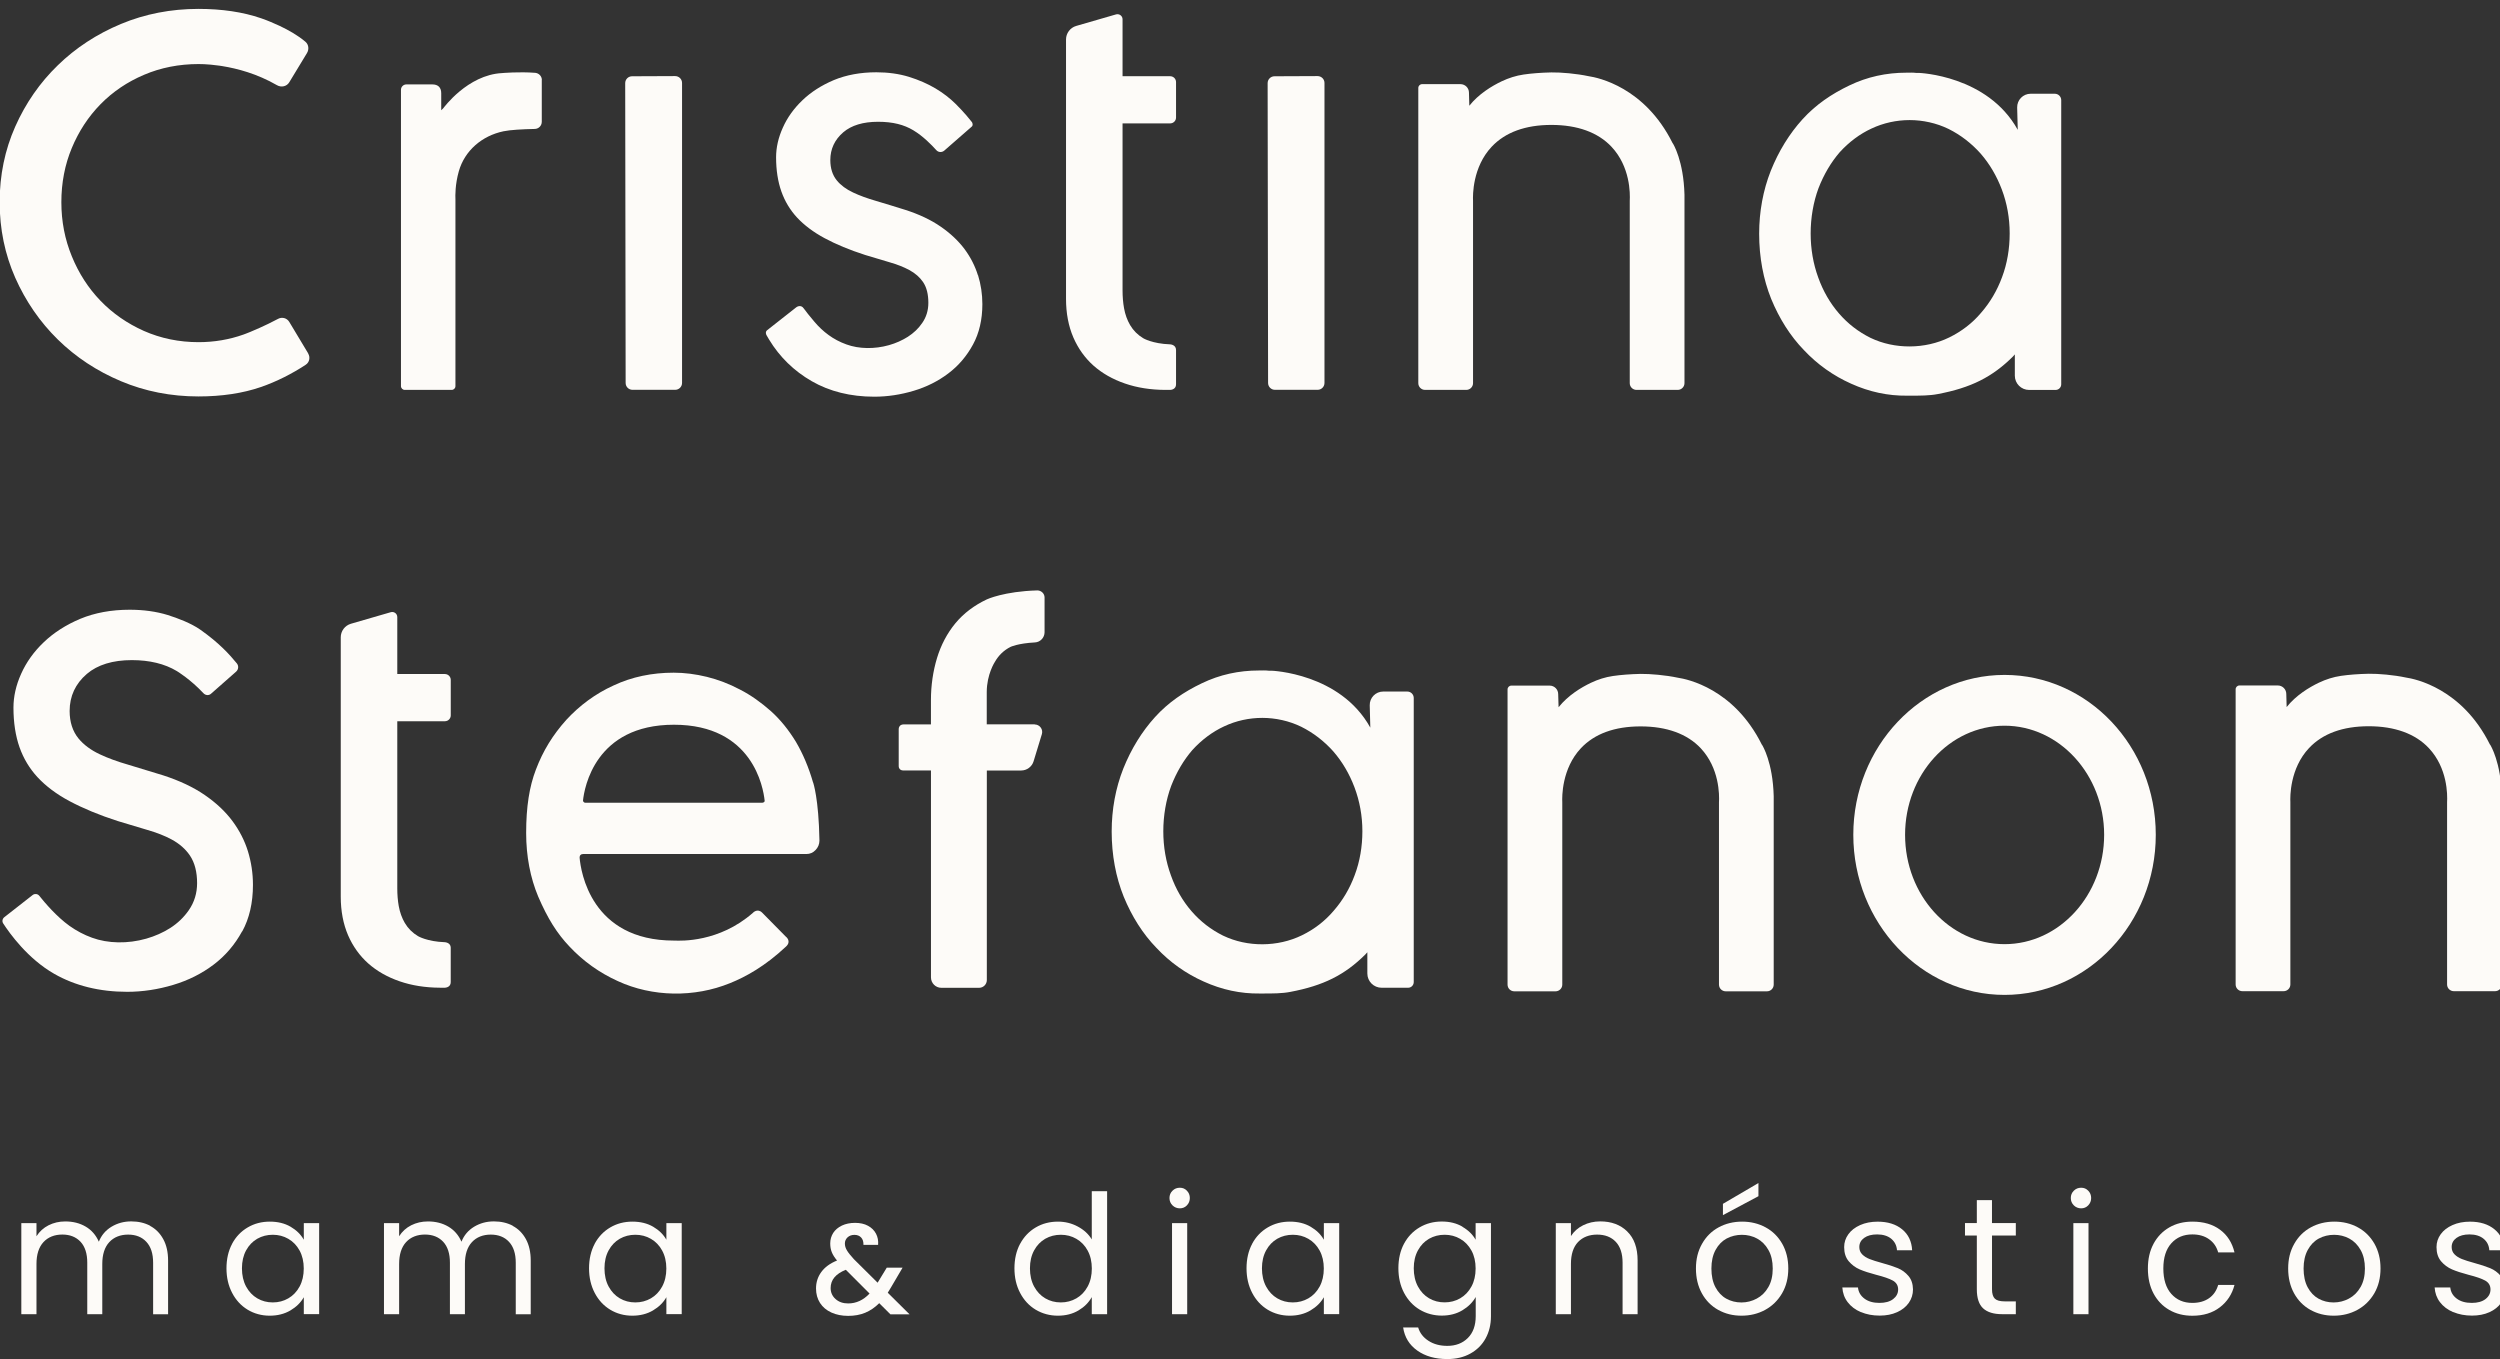 <svg xmlns="http://www.w3.org/2000/svg" width="149" height="81" viewBox="0 0 149 81" fill="none"><rect x="0" y="0" width="149" height="81" fill="#333333" stroke="none"/><g clip-path="url(#clip0_95_36)"><path d="M40.65 4.943V22.825C40.65 23.052 40.465 23.233 40.241 23.233H37.697C37.47 23.233 37.288 23.049 37.288 22.825L37.262 4.954C37.262 4.73 37.443 4.546 37.67 4.546L40.238 4.535C40.465 4.535 40.65 4.716 40.65 4.943Z" fill="#FDFBF8"></path><path d="M78.939 4.943V22.825C78.939 23.052 78.754 23.233 78.53 23.233H75.986C75.759 23.233 75.578 23.049 75.578 22.825L75.551 4.954C75.551 4.73 75.733 4.546 75.96 4.546L78.527 4.535C78.754 4.535 78.939 4.716 78.939 4.943Z" fill="#FDFBF8"></path><path d="M18.366 21.069C18.503 21.296 18.444 21.592 18.225 21.736C17.426 22.266 16.486 22.743 15.556 23.065C14.477 23.438 13.221 23.628 11.827 23.628C10.194 23.628 8.642 23.324 7.213 22.721C5.778 22.117 4.512 21.283 3.449 20.238C2.383 19.194 1.528 17.952 0.908 16.553C0.294 15.165 -0.021 13.646 -0.021 12.047C-0.021 10.448 0.291 8.935 0.906 7.549C1.525 6.153 2.38 4.922 3.446 3.89C4.509 2.854 5.776 2.025 7.21 1.428C8.64 0.831 10.192 0.53 11.827 0.53C13.226 0.53 14.479 0.717 15.551 1.085C15.559 1.087 15.567 1.09 15.575 1.093C15.967 1.228 16.317 1.383 16.668 1.543C17.175 1.783 17.747 2.1 18.206 2.491C18.401 2.657 18.428 2.947 18.294 3.166L17.239 4.906C17.087 5.159 16.758 5.225 16.505 5.076C15.318 4.391 14.14 4.085 13.256 3.941C13.192 3.93 13.13 3.922 13.066 3.912C12.326 3.808 11.832 3.818 11.832 3.818C10.67 3.818 9.577 4.034 8.586 4.458C7.592 4.879 6.719 5.468 5.992 6.211C5.265 6.952 4.691 7.831 4.28 8.82C3.866 9.811 3.657 10.896 3.657 12.047C3.657 13.198 3.866 14.267 4.28 15.274C4.691 16.284 5.265 17.176 5.992 17.928C6.716 18.679 7.587 19.282 8.578 19.724C9.58 20.166 10.673 20.393 11.832 20.393C12.764 20.393 13.665 20.241 14.509 19.94C14.509 19.94 14.773 19.844 14.928 19.777C14.952 19.769 15.826 19.407 16.577 19.002C16.812 18.876 17.1 18.956 17.239 19.183L18.372 21.069H18.366Z" fill="#FDFBF8"></path><path d="M32.295 4.767C32.295 4.543 32.119 4.359 31.894 4.34C30.938 4.266 29.933 4.354 29.923 4.356C27.858 4.46 26.431 6.443 26.415 6.456L26.297 6.571V5.553C26.297 5.199 26.092 5.031 25.771 5.031H24.219C24.043 5.031 23.898 5.175 23.898 5.35V23.014C23.898 23.137 24 23.238 24.123 23.238H26.92C27.046 23.238 27.144 23.137 27.144 23.014V11.866C27.134 11.676 27.123 10.989 27.347 10.203C27.697 8.977 28.726 8.09 30.014 7.823C30.422 7.738 31.146 7.701 31.873 7.685C32.105 7.679 32.29 7.493 32.29 7.258V4.767H32.295Z" fill="#FDFBF8"></path><path d="M70.092 20.859C70.092 20.536 69.737 20.523 69.737 20.523C68.678 20.486 68.141 20.161 68.141 20.161C67.813 19.966 67.548 19.702 67.356 19.377C67.182 19.081 67.059 18.743 66.993 18.37C66.934 18.042 66.904 17.685 66.904 17.309V7.354H69.742C69.934 7.354 70.092 7.2 70.092 7.008V4.892C70.092 4.7 69.937 4.543 69.742 4.543H66.904V1.148C66.904 0.948 66.712 0.805 66.517 0.858L64.144 1.545C63.784 1.649 63.535 1.98 63.535 2.353V17.813C63.535 18.666 63.682 19.439 63.971 20.11C64.257 20.771 64.663 21.336 65.17 21.789C65.686 22.247 66.317 22.607 67.046 22.857C67.77 23.108 68.574 23.233 69.443 23.238H69.758C69.828 23.233 70.092 23.19 70.092 22.908V20.859Z" fill="#FDFBF8"></path><path d="M26.865 56.491C26.865 56.168 26.51 56.155 26.51 56.155C25.452 56.118 24.915 55.795 24.915 55.795C24.586 55.601 24.322 55.337 24.129 55.012C23.956 54.716 23.833 54.377 23.766 54.005C23.707 53.677 23.678 53.32 23.678 52.944V42.986H26.515C26.708 42.986 26.865 42.829 26.865 42.637V40.521C26.865 40.33 26.708 40.172 26.515 40.172H23.678V36.778C23.678 36.575 23.485 36.431 23.29 36.487L20.918 37.175C20.557 37.278 20.309 37.609 20.309 37.982V53.442C20.309 54.295 20.456 55.068 20.744 55.739C21.03 56.4 21.436 56.965 21.944 57.418C22.459 57.876 23.09 58.236 23.82 58.486C24.544 58.737 25.348 58.862 26.216 58.867H26.531C26.601 58.862 26.863 58.819 26.863 58.537V56.488L26.865 56.491Z" fill="#FDFBF8"></path><path d="M58.285 16.409C58.114 15.857 57.847 15.332 57.486 14.844C57.12 14.357 56.645 13.906 56.067 13.509C55.488 13.107 54.774 12.769 53.946 12.505C53.305 12.302 52.728 12.129 52.22 11.977C51.691 11.825 51.229 11.655 50.85 11.476C50.433 11.282 50.107 11.039 49.875 10.754C49.616 10.437 49.487 10.029 49.487 9.539C49.487 8.881 49.747 8.324 50.26 7.884C50.746 7.469 51.443 7.258 52.333 7.258C53.222 7.258 53.882 7.434 54.432 7.764C55.012 8.111 55.528 8.641 55.806 8.95C55.931 9.089 56.139 9.097 56.281 8.974L57.916 7.546C58.007 7.466 57.962 7.343 57.932 7.285C57.507 6.733 56.962 6.198 56.962 6.198C56.62 5.857 56.214 5.545 55.755 5.27C55.282 4.99 54.75 4.759 54.173 4.58C53.594 4.402 52.939 4.308 52.228 4.308C51.291 4.308 50.438 4.466 49.699 4.772C48.961 5.084 48.328 5.489 47.821 5.979C47.313 6.464 46.92 7.013 46.656 7.61C46.391 8.196 46.255 8.79 46.255 9.374C46.255 10.139 46.362 10.826 46.57 11.412C46.776 11.996 47.091 12.518 47.502 12.963C47.927 13.421 48.478 13.835 49.14 14.192C49.821 14.559 50.636 14.898 51.563 15.196C52.111 15.364 52.597 15.511 53.025 15.633C53.473 15.761 53.866 15.916 54.189 16.091C54.547 16.283 54.825 16.529 55.02 16.819C55.229 17.131 55.33 17.544 55.33 18.05C55.33 18.498 55.207 18.903 54.961 19.254C54.742 19.577 54.454 19.851 54.104 20.075C53.765 20.288 53.391 20.456 52.984 20.571C52.116 20.816 51.192 20.8 50.447 20.528C50.056 20.387 49.701 20.2 49.389 19.971C49.076 19.745 48.793 19.478 48.542 19.18C48.237 18.823 48.034 18.562 47.906 18.386C47.722 18.111 47.457 18.314 47.455 18.317L45.721 19.681C45.582 19.79 45.681 19.971 45.681 19.971C45.766 20.118 45.841 20.243 45.841 20.243C46.466 21.274 47.318 22.108 48.379 22.718C49.442 23.331 50.695 23.643 52.108 23.643C52.894 23.643 53.682 23.523 54.456 23.291C55.223 23.062 55.92 22.713 56.524 22.252C57.123 21.802 57.617 21.224 57.991 20.533C58.36 19.857 58.549 19.047 58.549 18.125C58.549 17.533 58.461 16.952 58.29 16.398" fill="#FDFBF8"></path><path d="M111.487 20.139C110.755 19.774 110.143 19.302 109.612 18.692C109.075 18.074 108.658 17.352 108.369 16.547C108.068 15.724 107.915 14.839 107.915 13.915C107.915 12.99 108.073 12.049 108.383 11.215C108.703 10.392 109.131 9.67 109.649 9.07C110.21 8.457 110.846 7.983 111.538 7.663C112.254 7.325 113.037 7.157 113.817 7.157C114.597 7.157 115.414 7.333 116.138 7.687C116.854 8.044 117.493 8.537 118.04 9.147C118.575 9.76 119.002 10.482 119.309 11.295C119.619 12.119 119.777 12.998 119.777 13.912C119.777 14.826 119.625 15.719 119.323 16.518C119.031 17.312 118.609 18.029 118.064 18.652C117.551 19.26 116.916 19.747 116.178 20.11C114.733 20.819 112.919 20.827 111.484 20.137M121.027 5.587C120.576 5.587 120.212 5.958 120.223 6.411L120.258 7.738C118.46 4.484 114.37 4.346 114.37 4.346H114.204C113.982 4.319 113.859 4.332 113.624 4.332C112.422 4.332 111.287 4.58 110.223 5.092C109.158 5.601 108.22 6.238 107.432 7.106C106.644 7.975 106.008 9.009 105.538 10.181C105.081 11.341 104.846 12.609 104.846 13.931C104.846 15.338 105.094 16.648 105.564 17.818C106.048 18.991 106.697 20.025 107.515 20.867C108.316 21.722 109.27 22.396 110.322 22.865C111.415 23.361 112.534 23.595 113.654 23.582H113.833C114.442 23.582 115.008 23.582 115.492 23.486C117.469 23.113 118.74 22.473 119.972 21.248C120.012 21.205 120.041 21.165 120.084 21.122V22.391C120.084 22.86 120.466 23.241 120.936 23.241H122.512C122.699 23.241 122.849 23.089 122.849 22.905V5.971C122.849 5.758 122.678 5.587 122.464 5.587H121.032H121.027Z" fill="#FDFBF8"></path><path d="M72.903 55.768C72.171 55.403 71.559 54.931 71.027 54.321C70.49 53.703 70.073 52.981 69.788 52.176C69.486 51.352 69.333 50.468 69.333 49.543C69.333 48.619 69.491 47.678 69.801 46.844C70.121 46.02 70.549 45.298 71.067 44.699C71.628 44.086 72.264 43.612 72.956 43.292C73.672 42.953 74.455 42.786 75.235 42.786C76.015 42.786 76.832 42.962 77.556 43.316C78.272 43.673 78.911 44.166 79.459 44.776C79.993 45.389 80.42 46.111 80.727 46.924C81.037 47.747 81.198 48.629 81.198 49.543C81.198 50.457 81.045 51.35 80.743 52.149C80.452 52.943 80.03 53.66 79.485 54.284C78.97 54.891 78.336 55.382 77.599 55.741C76.154 56.45 74.343 56.458 72.905 55.768M82.44 41.216C81.988 41.216 81.625 41.587 81.636 42.039L81.671 43.367C79.873 40.113 75.78 39.974 75.78 39.974H75.614C75.392 39.948 75.269 39.961 75.034 39.961C73.832 39.961 72.697 40.209 71.634 40.721C70.568 41.23 69.63 41.866 68.842 42.735C68.054 43.604 67.418 44.638 66.948 45.81C66.491 46.969 66.256 48.237 66.256 49.559C66.256 50.966 66.504 52.277 66.975 53.447C67.458 54.619 68.107 55.653 68.925 56.495C69.726 57.351 70.68 58.025 71.733 58.496C72.825 58.992 73.945 59.227 75.064 59.213H75.243C75.852 59.213 76.418 59.213 76.902 59.117C78.879 58.744 80.15 58.105 81.382 56.879C81.422 56.836 81.451 56.796 81.494 56.754V58.02C81.494 58.491 81.876 58.87 82.346 58.87H83.923C84.11 58.87 84.259 58.718 84.259 58.531V41.6C84.259 41.387 84.088 41.216 83.874 41.216H82.445H82.44Z" fill="#FDFBF8"></path><path d="M45.55 47.793C45.518 47.822 45.481 47.841 45.446 47.841H34.87C34.838 47.841 34.803 47.825 34.782 47.793C34.749 47.761 34.747 47.716 34.747 47.71C34.827 46.956 35.465 43.194 40.167 43.194C44.869 43.194 45.492 46.956 45.572 47.71V47.724C45.58 47.74 45.572 47.769 45.55 47.79M48.46 46.642C48.198 45.73 47.851 44.918 47.437 44.214C47.009 43.511 46.51 42.89 45.943 42.381C45.363 41.869 44.754 41.43 44.105 41.099C43.456 40.753 42.791 40.505 42.128 40.34C41.452 40.175 40.787 40.092 40.151 40.092C38.866 40.092 37.661 40.34 36.572 40.852C35.479 41.347 34.538 42.051 33.75 42.906C32.949 43.801 32.367 44.739 31.939 45.869C31.552 46.876 31.359 48.075 31.359 49.648C31.359 51.028 31.608 52.323 32.078 53.439C32.644 54.75 33.197 55.632 33.945 56.418C34.76 57.287 35.727 57.977 36.82 58.473C38.88 59.424 41.383 59.464 43.512 58.595C44.439 58.222 45.59 57.593 46.852 56.41C47.18 56.101 46.859 55.837 46.833 55.822L45.419 54.388C45.139 54.121 44.883 54.393 44.869 54.409C42.852 56.173 40.584 56.072 40.21 56.059H40.17C35.22 56.059 34.613 51.936 34.544 51.108C34.544 51.052 34.557 50.998 34.6 50.956C34.64 50.916 34.696 50.9 34.752 50.9H48.064C48.273 50.9 48.465 50.817 48.604 50.665C48.756 50.514 48.839 50.308 48.839 50.1C48.796 47.577 48.465 46.652 48.465 46.639" fill="#FDFBF8"></path><path d="M125.407 49.754C125.407 53.346 122.743 56.272 119.468 56.272C116.193 56.272 113.543 53.349 113.543 49.754C113.543 46.16 116.201 43.252 119.468 43.252C122.735 43.252 125.407 46.17 125.407 49.754ZM119.471 40.225C114.507 40.225 110.457 44.499 110.457 49.754C110.457 55.009 114.507 59.296 119.471 59.296C124.434 59.296 128.484 55.022 128.484 49.754C128.484 44.486 124.448 40.225 119.471 40.225Z" fill="#FDFBF8"></path><path d="M61.668 43.178C61.81 43.178 61.941 43.245 62.026 43.359C62.112 43.474 62.136 43.617 62.096 43.753L61.602 45.373C61.503 45.699 61.201 45.922 60.859 45.922H58.815V58.417C58.813 58.667 58.607 58.873 58.356 58.873H56.101C55.762 58.873 55.486 58.593 55.486 58.255V45.92H53.843C53.75 45.92 53.678 45.893 53.627 45.837C53.552 45.757 53.563 45.648 53.563 45.643V43.455C53.563 43.455 53.558 43.343 53.635 43.261C53.683 43.207 53.753 43.181 53.841 43.175H55.484V41.72C55.484 40.854 55.607 40.01 55.847 39.215C56.085 38.435 56.454 37.737 56.943 37.145C57.434 36.553 58.065 36.077 58.818 35.722C58.829 35.717 59.846 35.245 61.818 35.189H61.829C61.938 35.189 62.048 35.234 62.128 35.312C62.211 35.392 62.256 35.498 62.256 35.608V37.683C62.256 38 62.005 38.27 61.687 38.288C60.656 38.344 60.228 38.555 60.223 38.557C59.83 38.757 59.518 39.056 59.299 39.442C59.291 39.453 58.81 40.183 58.81 41.251V43.17H61.666L61.668 43.178Z" fill="#FDFBF8"></path><path d="M14.438 55.512C14.862 54.737 15.076 53.804 15.076 52.738C15.076 52.056 14.975 51.382 14.777 50.737C14.582 50.106 14.272 49.498 13.855 48.936C13.436 48.371 12.883 47.851 12.21 47.388C11.536 46.921 10.7 46.527 9.722 46.21C8.993 45.983 8.314 45.776 7.647 45.578C7 45.392 6.431 45.184 5.953 44.958C5.416 44.707 4.986 44.387 4.678 44.012C4.326 43.58 4.15 43.028 4.15 42.373C4.15 41.491 4.497 40.747 5.178 40.164C5.817 39.62 6.72 39.343 7.858 39.343C8.915 39.343 9.816 39.562 10.534 39.993C10.566 40.012 11.344 40.481 12.124 41.315C12.247 41.448 12.445 41.464 12.573 41.35L14.069 40.033C14.216 39.905 14.237 39.69 14.117 39.54C13.695 39.023 13.059 38.315 11.934 37.526C11.397 37.15 10.601 36.844 9.992 36.654C9.319 36.447 8.558 36.34 7.729 36.34C6.639 36.34 5.651 36.521 4.785 36.881C3.93 37.241 3.196 37.712 2.605 38.28C2.023 38.834 1.569 39.466 1.259 40.161C0.954 40.838 0.802 41.515 0.802 42.176C0.802 43.066 0.925 43.86 1.165 44.542C1.403 45.211 1.764 45.81 2.234 46.319C2.726 46.849 3.361 47.329 4.133 47.742C4.946 48.176 5.913 48.579 7.013 48.933C7.66 49.13 8.237 49.306 8.763 49.458C9.338 49.623 9.829 49.815 10.225 50.031C10.695 50.282 11.063 50.609 11.325 50.998C11.606 51.419 11.747 51.971 11.747 52.635C11.747 53.231 11.582 53.775 11.253 54.247C10.965 54.665 10.591 55.025 10.142 55.312C9.717 55.582 9.239 55.795 8.718 55.944C7.614 56.258 6.436 56.237 5.485 55.888C5.012 55.718 4.561 55.48 4.142 55.182C3.383 54.638 2.686 53.823 2.336 53.383C2.245 53.269 2.063 53.25 1.946 53.343L0.257 54.665C0.142 54.755 0.113 54.913 0.188 55.033C0.578 55.635 1.652 57.135 3.225 58.036C4.47 58.75 5.937 59.112 7.58 59.112C8.496 59.112 9.423 58.971 10.331 58.697C11.226 58.43 12.036 58.022 12.736 57.489C13.428 56.967 13.999 56.301 14.43 55.507" fill="#FDFBF8"></path><path d="M148.405 44.382L148.392 44.358C146.727 41.025 143.941 40.462 143.401 40.383C142.664 40.225 141.745 40.148 141.176 40.156C140.556 40.169 140.003 40.212 139.522 40.281C139.065 40.348 138.627 40.489 138.21 40.686C137.615 40.971 136.843 41.44 136.284 42.141L136.263 41.361C136.263 41.081 136.036 40.854 135.755 40.854H133.471C133.346 40.854 133.244 40.956 133.244 41.081V58.675C133.244 58.897 133.423 59.075 133.648 59.075H136.103C136.324 59.075 136.506 58.897 136.506 58.675V47.809C136.49 47.487 136.471 45.803 137.62 44.582C138.432 43.721 139.629 43.284 141.176 43.284C142.723 43.284 143.954 43.727 144.764 44.593C145.872 45.779 145.872 47.356 145.846 47.812V58.675C145.846 58.897 146.027 59.075 146.249 59.075H148.704C148.926 59.075 149.108 58.897 149.108 58.675V47.444C149.054 45.416 148.44 44.425 148.413 44.382" fill="#FDFBF8"></path><path d="M105.013 44.393L105 44.369C103.335 41.036 100.549 40.473 100.009 40.394C99.272 40.236 98.353 40.159 97.784 40.164C97.164 40.178 96.611 40.22 96.13 40.29C95.674 40.356 95.235 40.497 94.819 40.695C94.223 40.98 93.451 41.449 92.892 42.15L92.868 41.369C92.868 41.089 92.641 40.862 92.361 40.862H90.077C89.951 40.862 89.85 40.964 89.85 41.089V58.684C89.85 58.905 90.029 59.083 90.253 59.083H92.708C92.93 59.083 93.112 58.905 93.112 58.684V47.817C93.096 47.495 93.077 45.811 94.225 44.59C95.038 43.73 96.234 43.293 97.781 43.293C99.328 43.293 100.56 43.735 101.369 44.601C102.475 45.787 102.478 47.364 102.451 47.82V58.684C102.451 58.905 102.633 59.083 102.855 59.083H105.31C105.531 59.083 105.713 58.905 105.713 58.684V47.452C105.66 45.424 105.045 44.433 105.018 44.391" fill="#FDFBF8"></path><path d="M99.695 8.543L99.681 8.519C98.017 5.185 95.231 4.623 94.691 4.543C93.954 4.386 93.035 4.308 92.463 4.316C91.843 4.33 91.29 4.372 90.809 4.442C90.353 4.508 89.914 4.65 89.498 4.847C88.902 5.132 88.13 5.601 87.571 6.302L87.55 5.521C87.55 5.241 87.323 5.015 87.043 5.015H84.758C84.633 5.015 84.531 5.116 84.531 5.241V22.836C84.531 23.057 84.71 23.238 84.935 23.238H87.39C87.612 23.238 87.793 23.057 87.793 22.836V11.969C87.777 11.644 87.758 9.963 88.907 8.742C89.719 7.882 90.916 7.445 92.463 7.445C94.01 7.445 95.241 7.887 96.051 8.753C97.159 9.939 97.159 11.516 97.133 11.972V22.836C97.133 23.057 97.314 23.238 97.536 23.238H99.991C100.213 23.238 100.395 23.057 100.395 22.836V11.604C100.341 9.577 99.727 8.585 99.7 8.543" fill="#FDFBF8"></path><path d="M8.944 73.062C9.275 73.238 9.537 73.499 9.729 73.851C9.922 74.202 10.018 74.626 10.018 75.13V78.33H9.126V75.258C9.126 74.717 8.992 74.301 8.722 74.013C8.455 73.725 8.092 73.582 7.635 73.582C7.178 73.582 6.791 73.731 6.513 74.032C6.235 74.333 6.096 74.767 6.096 75.335V78.327H5.201V75.255C5.201 74.714 5.068 74.298 4.801 74.01C4.531 73.723 4.17 73.579 3.713 73.579C3.256 73.579 2.869 73.728 2.591 74.029C2.313 74.33 2.174 74.765 2.174 75.332V78.325H1.271V72.897H2.174V73.68C2.353 73.398 2.594 73.179 2.893 73.027C3.195 72.875 3.526 72.798 3.892 72.798C4.349 72.798 4.752 72.899 5.105 73.105C5.455 73.31 5.717 73.611 5.891 74.005C6.043 73.621 6.294 73.326 6.647 73.112C6.997 72.902 7.387 72.795 7.819 72.795C8.252 72.795 8.621 72.883 8.952 73.056" fill="#FDFBF8"></path><path d="M17.856 74.533C17.69 74.229 17.466 73.997 17.185 73.835C16.905 73.672 16.595 73.592 16.258 73.592C15.921 73.592 15.611 73.672 15.334 73.829C15.056 73.989 14.834 74.218 14.668 74.522C14.503 74.826 14.42 75.183 14.42 75.593C14.42 76.004 14.503 76.371 14.668 76.678C14.834 76.984 15.056 77.219 15.334 77.381C15.611 77.544 15.919 77.624 16.258 77.624C16.597 77.624 16.905 77.544 17.185 77.381C17.466 77.219 17.69 76.984 17.856 76.678C18.022 76.371 18.104 76.011 18.104 75.604C18.104 75.196 18.022 74.839 17.856 74.535M13.832 74.13C14.056 73.712 14.366 73.387 14.762 73.155C15.157 72.923 15.595 72.809 16.079 72.809C16.563 72.809 16.969 72.91 17.322 73.115C17.672 73.32 17.933 73.579 18.107 73.888V72.897H19.021V78.324H18.107V77.314C17.928 77.632 17.661 77.893 17.308 78.103C16.953 78.311 16.541 78.415 16.071 78.415C15.601 78.415 15.149 78.295 14.759 78.058C14.369 77.821 14.059 77.488 13.835 77.056C13.61 76.627 13.498 76.139 13.498 75.591C13.498 75.042 13.61 74.549 13.835 74.13" fill="#FDFBF8"></path><path d="M30.557 73.062C30.889 73.238 31.15 73.499 31.343 73.851C31.535 74.202 31.631 74.626 31.631 75.13V78.33H30.739V75.258C30.739 74.717 30.605 74.301 30.336 74.013C30.069 73.725 29.705 73.582 29.248 73.582C28.791 73.582 28.404 73.731 28.126 74.032C27.848 74.333 27.709 74.767 27.709 75.335V78.327H26.815V75.255C26.815 74.714 26.681 74.298 26.414 74.01C26.144 73.723 25.783 73.579 25.326 73.579C24.87 73.579 24.482 73.728 24.204 74.029C23.927 74.33 23.788 74.765 23.788 75.332V78.325H22.885V72.897H23.788V73.68C23.967 73.398 24.207 73.179 24.506 73.027C24.808 72.875 25.14 72.798 25.506 72.798C25.962 72.798 26.366 72.899 26.718 73.105C27.068 73.31 27.33 73.611 27.504 74.005C27.656 73.621 27.907 73.326 28.26 73.112C28.61 72.902 29 72.795 29.433 72.795C29.865 72.795 30.234 72.883 30.565 73.056" fill="#FDFBF8"></path><path d="M39.465 74.533C39.3 74.229 39.075 73.997 38.795 73.835C38.514 73.672 38.204 73.592 37.865 73.592C37.526 73.592 37.218 73.672 36.94 73.829C36.663 73.989 36.441 74.218 36.275 74.522C36.109 74.826 36.027 75.183 36.027 75.593C36.027 76.004 36.109 76.371 36.275 76.678C36.441 76.984 36.663 77.219 36.94 77.381C37.218 77.544 37.526 77.624 37.865 77.624C38.204 77.624 38.511 77.544 38.795 77.381C39.075 77.219 39.3 76.984 39.465 76.678C39.631 76.371 39.714 76.011 39.714 75.604C39.714 75.196 39.631 74.839 39.465 74.535M35.441 74.13C35.666 73.712 35.976 73.387 36.371 73.155C36.767 72.923 37.205 72.809 37.688 72.809C38.172 72.809 38.578 72.91 38.931 73.115C39.281 73.32 39.543 73.579 39.716 73.888V72.897H40.63V78.324H39.716V77.314C39.537 77.632 39.27 77.893 38.917 78.103C38.565 78.311 38.151 78.415 37.68 78.415C37.21 78.415 36.759 78.295 36.369 78.058C35.978 77.821 35.669 77.488 35.444 77.056C35.22 76.627 35.107 76.139 35.107 75.591C35.107 75.042 35.22 74.549 35.444 74.13" fill="#FDFBF8"></path><path d="M51.825 77.094L50.412 75.679C49.808 75.919 49.506 76.281 49.506 76.766C49.506 77.027 49.602 77.246 49.797 77.421C49.992 77.597 50.243 77.685 50.55 77.685C51.031 77.685 51.456 77.488 51.825 77.096M53.062 78.327L52.402 77.669C52.146 77.925 51.868 78.114 51.566 78.24C51.264 78.365 50.927 78.426 50.553 78.426C50.179 78.426 49.84 78.359 49.549 78.226C49.257 78.093 49.033 77.904 48.873 77.656C48.715 77.408 48.635 77.12 48.635 76.795C48.635 76.427 48.739 76.1 48.95 75.812C49.161 75.524 49.471 75.295 49.888 75.127C49.738 74.949 49.634 74.781 49.573 74.626C49.511 74.472 49.482 74.299 49.482 74.109C49.482 73.875 49.543 73.667 49.661 73.48C49.781 73.297 49.955 73.15 50.179 73.043C50.404 72.937 50.665 72.883 50.962 72.883C51.259 72.883 51.52 72.939 51.734 73.057C51.945 73.171 52.105 73.329 52.21 73.528C52.314 73.728 52.357 73.949 52.335 74.195H51.462C51.467 74.005 51.422 73.859 51.323 73.755C51.227 73.651 51.093 73.598 50.925 73.598C50.756 73.598 50.62 73.648 50.513 73.747C50.409 73.846 50.355 73.968 50.355 74.112C50.355 74.256 50.395 74.386 50.476 74.522C50.556 74.658 50.695 74.831 50.892 75.047L52.306 76.449L52.851 75.553H53.794L53.102 76.731L52.91 77.046L54.208 78.333H53.065L53.062 78.327Z" fill="#FDFBF8"></path><path d="M64.824 74.533C64.659 74.229 64.434 73.997 64.153 73.835C63.873 73.672 63.563 73.592 63.224 73.592C62.884 73.592 62.577 73.672 62.299 73.829C62.021 73.989 61.8 74.218 61.634 74.522C61.468 74.826 61.385 75.183 61.385 75.593C61.385 76.004 61.468 76.371 61.634 76.678C61.8 76.984 62.021 77.219 62.299 77.381C62.577 77.544 62.884 77.624 63.224 77.624C63.563 77.624 63.87 77.544 64.153 77.381C64.434 77.219 64.659 76.984 64.824 76.678C64.99 76.371 65.073 76.012 65.073 75.604C65.073 75.196 64.99 74.839 64.824 74.535M60.8 74.13C61.025 73.712 61.335 73.387 61.73 73.155C62.123 72.923 62.566 72.809 63.055 72.809C63.48 72.809 63.873 72.907 64.236 73.102C64.6 73.296 64.878 73.552 65.07 73.869V70.997H65.984V78.327H65.07V77.307C64.891 77.629 64.626 77.896 64.276 78.103C63.926 78.311 63.515 78.415 63.045 78.415C62.574 78.415 62.123 78.295 61.727 78.058C61.332 77.821 61.025 77.488 60.798 77.056C60.573 76.627 60.461 76.14 60.461 75.591C60.461 75.042 60.573 74.549 60.798 74.13" fill="#FDFBF8"></path><path d="M70.757 78.327H69.853V72.899H70.757V78.327ZM69.88 71.839C69.76 71.719 69.701 71.575 69.701 71.402C69.701 71.228 69.76 71.085 69.88 70.967C70 70.847 70.145 70.789 70.318 70.789C70.492 70.789 70.626 70.847 70.74 70.967C70.855 71.085 70.914 71.231 70.914 71.402C70.914 71.572 70.855 71.719 70.74 71.839C70.626 71.959 70.484 72.017 70.318 72.017C70.153 72.017 70 71.959 69.88 71.839Z" fill="#FDFBF8"></path><path d="M78.651 74.533C78.485 74.229 78.261 73.997 77.98 73.835C77.7 73.672 77.39 73.592 77.05 73.592C76.711 73.592 76.404 73.672 76.126 73.829C75.848 73.989 75.626 74.218 75.461 74.522C75.295 74.826 75.212 75.183 75.212 75.593C75.212 76.004 75.295 76.371 75.461 76.678C75.626 76.984 75.848 77.219 76.126 77.381C76.404 77.544 76.711 77.624 77.05 77.624C77.39 77.624 77.697 77.544 77.98 77.381C78.261 77.219 78.485 76.984 78.651 76.678C78.817 76.371 78.899 76.011 78.899 75.604C78.899 75.196 78.817 74.839 78.651 74.535M74.627 74.13C74.851 73.712 75.161 73.387 75.557 73.155C75.952 72.923 76.39 72.809 76.874 72.809C77.358 72.809 77.764 72.91 78.116 73.115C78.466 73.32 78.728 73.579 78.902 73.888V72.897H79.816V78.324H78.902V77.314C78.723 77.632 78.456 77.893 78.103 78.103C77.75 78.311 77.336 78.415 76.866 78.415C76.396 78.415 75.944 78.295 75.554 78.058C75.164 77.821 74.854 77.488 74.63 77.056C74.405 76.627 74.293 76.139 74.293 75.591C74.293 75.042 74.405 74.549 74.63 74.13" fill="#FDFBF8"></path><path d="M87.699 74.533C87.533 74.229 87.309 73.997 87.028 73.835C86.748 73.672 86.438 73.592 86.099 73.592C85.759 73.592 85.452 73.672 85.174 73.829C84.896 73.989 84.674 74.218 84.509 74.522C84.343 74.826 84.26 75.183 84.26 75.591C84.26 75.998 84.343 76.369 84.509 76.675C84.674 76.982 84.896 77.216 85.174 77.379C85.452 77.541 85.759 77.621 86.099 77.621C86.438 77.621 86.745 77.541 87.028 77.379C87.309 77.216 87.533 76.982 87.699 76.675C87.865 76.369 87.947 76.009 87.947 75.601C87.947 75.194 87.865 74.837 87.699 74.533ZM87.156 73.115C87.512 73.32 87.774 73.579 87.947 73.888V72.897H88.861V78.445C88.861 78.94 88.754 79.38 88.543 79.766C88.332 80.153 88.028 80.454 87.635 80.672C87.242 80.891 86.782 81 86.259 81C85.543 81 84.947 80.832 84.471 80.494C83.996 80.158 83.713 79.697 83.627 79.116H84.522C84.621 79.447 84.827 79.713 85.139 79.913C85.449 80.115 85.823 80.214 86.261 80.214C86.758 80.214 87.165 80.059 87.48 79.748C87.795 79.436 87.953 79.001 87.953 78.439V77.301C87.774 77.618 87.509 77.882 87.159 78.093C86.809 78.303 86.398 78.41 85.927 78.41C85.457 78.41 85.006 78.29 84.61 78.053C84.218 77.816 83.907 77.483 83.68 77.051C83.456 76.622 83.344 76.134 83.344 75.585C83.344 75.036 83.456 74.543 83.68 74.125C83.905 73.707 84.215 73.382 84.61 73.15C85.003 72.918 85.444 72.803 85.927 72.803C86.411 72.803 86.809 72.905 87.165 73.11" fill="#FDFBF8"></path><path d="M96.984 73.398C97.395 73.797 97.601 74.373 97.601 75.127V78.327H96.706V75.255C96.706 74.714 96.569 74.298 96.3 74.013C96.027 73.725 95.658 73.582 95.188 73.582C94.718 73.582 94.333 73.731 94.05 74.026C93.769 74.325 93.628 74.757 93.628 75.324V78.325H92.725V72.897H93.628V73.669C93.807 73.392 94.05 73.177 94.357 73.025C94.664 72.873 95.004 72.795 95.375 72.795C96.038 72.795 96.575 72.995 96.984 73.395" fill="#FDFBF8"></path><path d="M104.803 71.293L102.687 72.422V71.748L104.803 70.509V71.293ZM104.704 77.395C104.99 77.243 105.22 77.016 105.393 76.713C105.57 76.409 105.655 76.038 105.655 75.604C105.655 75.17 105.57 74.799 105.396 74.496C105.225 74.192 104.998 73.965 104.72 73.816C104.442 73.667 104.14 73.595 103.817 73.595C103.494 73.595 103.184 73.67 102.908 73.816C102.633 73.965 102.414 74.192 102.248 74.496C102.083 74.799 102 75.17 102 75.604C102 76.038 102.08 76.419 102.243 76.723C102.406 77.027 102.622 77.254 102.892 77.403C103.165 77.552 103.461 77.627 103.787 77.627C104.113 77.627 104.415 77.549 104.701 77.397M102.403 78.069C101.989 77.837 101.666 77.509 101.431 77.083C101.196 76.657 101.078 76.164 101.078 75.601C101.078 75.039 101.198 74.557 101.442 74.13C101.682 73.704 102.013 73.376 102.43 73.15C102.847 72.924 103.314 72.809 103.83 72.809C104.346 72.809 104.813 72.924 105.23 73.15C105.647 73.376 105.978 73.704 106.219 74.125C106.459 74.549 106.582 75.039 106.582 75.601C106.582 76.164 106.459 76.657 106.211 77.083C105.962 77.509 105.626 77.837 105.204 78.069C104.779 78.301 104.308 78.415 103.793 78.415C103.277 78.415 102.82 78.301 102.406 78.069" fill="#FDFBF8"></path><path d="M110.906 78.202C110.575 78.061 110.313 77.861 110.121 77.608C109.928 77.355 109.824 77.062 109.803 76.731H110.735C110.762 77.003 110.89 77.224 111.117 77.395C111.344 77.568 111.646 77.653 112.015 77.653C112.36 77.653 112.63 77.579 112.83 77.427C113.028 77.275 113.129 77.083 113.129 76.851C113.129 76.619 113.022 76.438 112.811 76.321C112.6 76.206 112.272 76.092 111.828 75.98C111.425 75.873 111.093 75.767 110.839 75.657C110.586 75.548 110.367 75.386 110.185 75.172C110.003 74.957 109.912 74.677 109.912 74.325C109.912 74.048 109.995 73.792 110.161 73.563C110.326 73.331 110.562 73.15 110.866 73.014C111.171 72.878 111.518 72.811 111.908 72.811C112.509 72.811 112.998 72.963 113.367 73.267C113.738 73.571 113.936 73.987 113.963 74.514H113.06C113.041 74.229 112.926 74.003 112.718 73.829C112.509 73.659 112.229 73.571 111.879 73.571C111.555 73.571 111.296 73.64 111.104 73.779C110.912 73.917 110.815 74.099 110.815 74.322C110.815 74.501 110.874 74.647 110.989 74.762C111.104 74.877 111.251 74.97 111.427 75.039C111.604 75.109 111.847 75.186 112.157 75.271C112.547 75.378 112.865 75.481 113.111 75.583C113.356 75.684 113.565 75.839 113.741 76.044C113.917 76.249 114.008 76.515 114.014 76.846C114.014 77.144 113.931 77.411 113.765 77.648C113.599 77.885 113.367 78.072 113.065 78.207C112.763 78.343 112.419 78.41 112.028 78.41C111.612 78.41 111.238 78.338 110.906 78.197" fill="#FDFBF8"></path><path d="M118.724 73.64V76.84C118.724 77.104 118.781 77.291 118.893 77.4C119.005 77.509 119.2 77.562 119.478 77.562H120.143V78.325H119.328C118.826 78.325 118.447 78.21 118.195 77.978C117.944 77.746 117.819 77.368 117.819 76.838V73.638H117.113V72.894H117.819V71.527H118.722V72.894H120.143V73.638H118.722L118.724 73.64Z" fill="#FDFBF8"></path><path d="M124.475 78.327H123.572V72.899H124.475V78.327ZM123.599 71.839C123.479 71.719 123.42 71.575 123.42 71.402C123.42 71.228 123.479 71.085 123.599 70.967C123.719 70.847 123.863 70.789 124.037 70.789C124.211 70.789 124.344 70.847 124.459 70.967C124.574 71.085 124.633 71.231 124.633 71.402C124.633 71.572 124.574 71.719 124.459 71.839C124.344 71.959 124.203 72.017 124.037 72.017C123.871 72.017 123.719 71.959 123.599 71.839Z" fill="#FDFBF8"></path><path d="M128.35 74.13C128.575 73.712 128.887 73.387 129.288 73.155C129.689 72.923 130.146 72.809 130.664 72.809C131.332 72.809 131.885 72.971 132.318 73.294C132.751 73.616 133.037 74.066 133.176 74.642H132.203C132.11 74.311 131.931 74.05 131.661 73.859C131.394 73.667 131.06 73.571 130.662 73.571C130.146 73.571 129.729 73.746 129.411 74.101C129.093 74.455 128.935 74.954 128.935 75.601C128.935 76.249 129.093 76.76 129.411 77.117C129.729 77.474 130.146 77.653 130.662 77.653C131.06 77.653 131.391 77.56 131.655 77.376C131.92 77.192 132.102 76.928 132.203 76.584H133.176C133.031 77.139 132.738 77.584 132.302 77.917C131.867 78.25 131.319 78.418 130.664 78.418C130.149 78.418 129.689 78.303 129.288 78.071C128.887 77.84 128.575 77.514 128.35 77.091C128.126 76.667 128.014 76.174 128.014 75.604C128.014 75.034 128.126 74.551 128.35 74.133" fill="#FDFBF8"></path><path d="M139.998 77.394C140.284 77.243 140.514 77.016 140.687 76.712C140.864 76.409 140.949 76.038 140.949 75.604C140.949 75.169 140.864 74.799 140.69 74.495C140.519 74.192 140.292 73.965 140.014 73.816C139.736 73.667 139.434 73.595 139.111 73.595C138.788 73.595 138.478 73.669 138.203 73.816C137.927 73.965 137.708 74.192 137.543 74.495C137.377 74.799 137.294 75.169 137.294 75.604C137.294 76.038 137.374 76.419 137.537 76.723C137.7 77.027 137.917 77.253 138.187 77.403C138.459 77.552 138.756 77.626 139.082 77.626C139.408 77.626 139.71 77.549 139.995 77.397M137.7 78.069C137.286 77.837 136.963 77.509 136.728 77.083C136.493 76.656 136.375 76.163 136.375 75.601C136.375 75.039 136.495 74.557 136.738 74.13C136.979 73.704 137.31 73.376 137.727 73.15C138.144 72.923 138.611 72.809 139.127 72.809C139.643 72.809 140.11 72.923 140.527 73.15C140.944 73.376 141.275 73.704 141.516 74.125C141.756 74.549 141.879 75.039 141.879 75.601C141.879 76.163 141.756 76.656 141.508 77.083C141.259 77.509 140.923 77.837 140.5 78.069C140.076 78.3 139.605 78.415 139.09 78.415C138.574 78.415 138.117 78.3 137.703 78.069" fill="#FDFBF8"></path><path d="M146.207 78.202C145.876 78.061 145.614 77.861 145.421 77.608C145.229 77.355 145.125 77.062 145.104 76.731H146.036C146.063 77.003 146.191 77.224 146.418 77.395C146.645 77.568 146.947 77.653 147.319 77.653C147.663 77.653 147.933 77.579 148.133 77.427C148.331 77.275 148.433 77.083 148.433 76.851C148.433 76.619 148.326 76.438 148.115 76.321C147.904 76.206 147.575 76.092 147.131 75.98C146.728 75.873 146.397 75.767 146.143 75.657C145.889 75.548 145.67 75.386 145.488 75.172C145.307 74.957 145.216 74.677 145.216 74.325C145.216 74.048 145.299 73.792 145.464 73.563C145.63 73.331 145.865 73.15 146.17 73.014C146.474 72.878 146.822 72.811 147.212 72.811C147.813 72.811 148.302 72.963 148.67 73.267C149.042 73.571 149.24 73.987 149.266 74.514H148.363C148.345 74.229 148.23 74.003 148.021 73.829C147.813 73.659 147.532 73.571 147.182 73.571C146.859 73.571 146.6 73.64 146.407 73.779C146.215 73.917 146.119 74.099 146.119 74.322C146.119 74.501 146.178 74.647 146.293 74.762C146.407 74.877 146.554 74.97 146.731 75.039C146.907 75.109 147.15 75.186 147.46 75.271C147.85 75.378 148.168 75.481 148.414 75.583C148.66 75.684 148.868 75.839 149.045 76.044C149.221 76.249 149.312 76.515 149.317 76.846C149.317 77.144 149.234 77.411 149.069 77.648C148.903 77.885 148.67 78.072 148.369 78.207C148.067 78.343 147.722 78.41 147.332 78.41C146.915 78.41 146.541 78.338 146.21 78.197" fill="#FDFBF8"></path></g><defs><clipPath id="clip0_95_36"><rect width="149" height="81" fill="white"></rect></clipPath></defs></svg>
